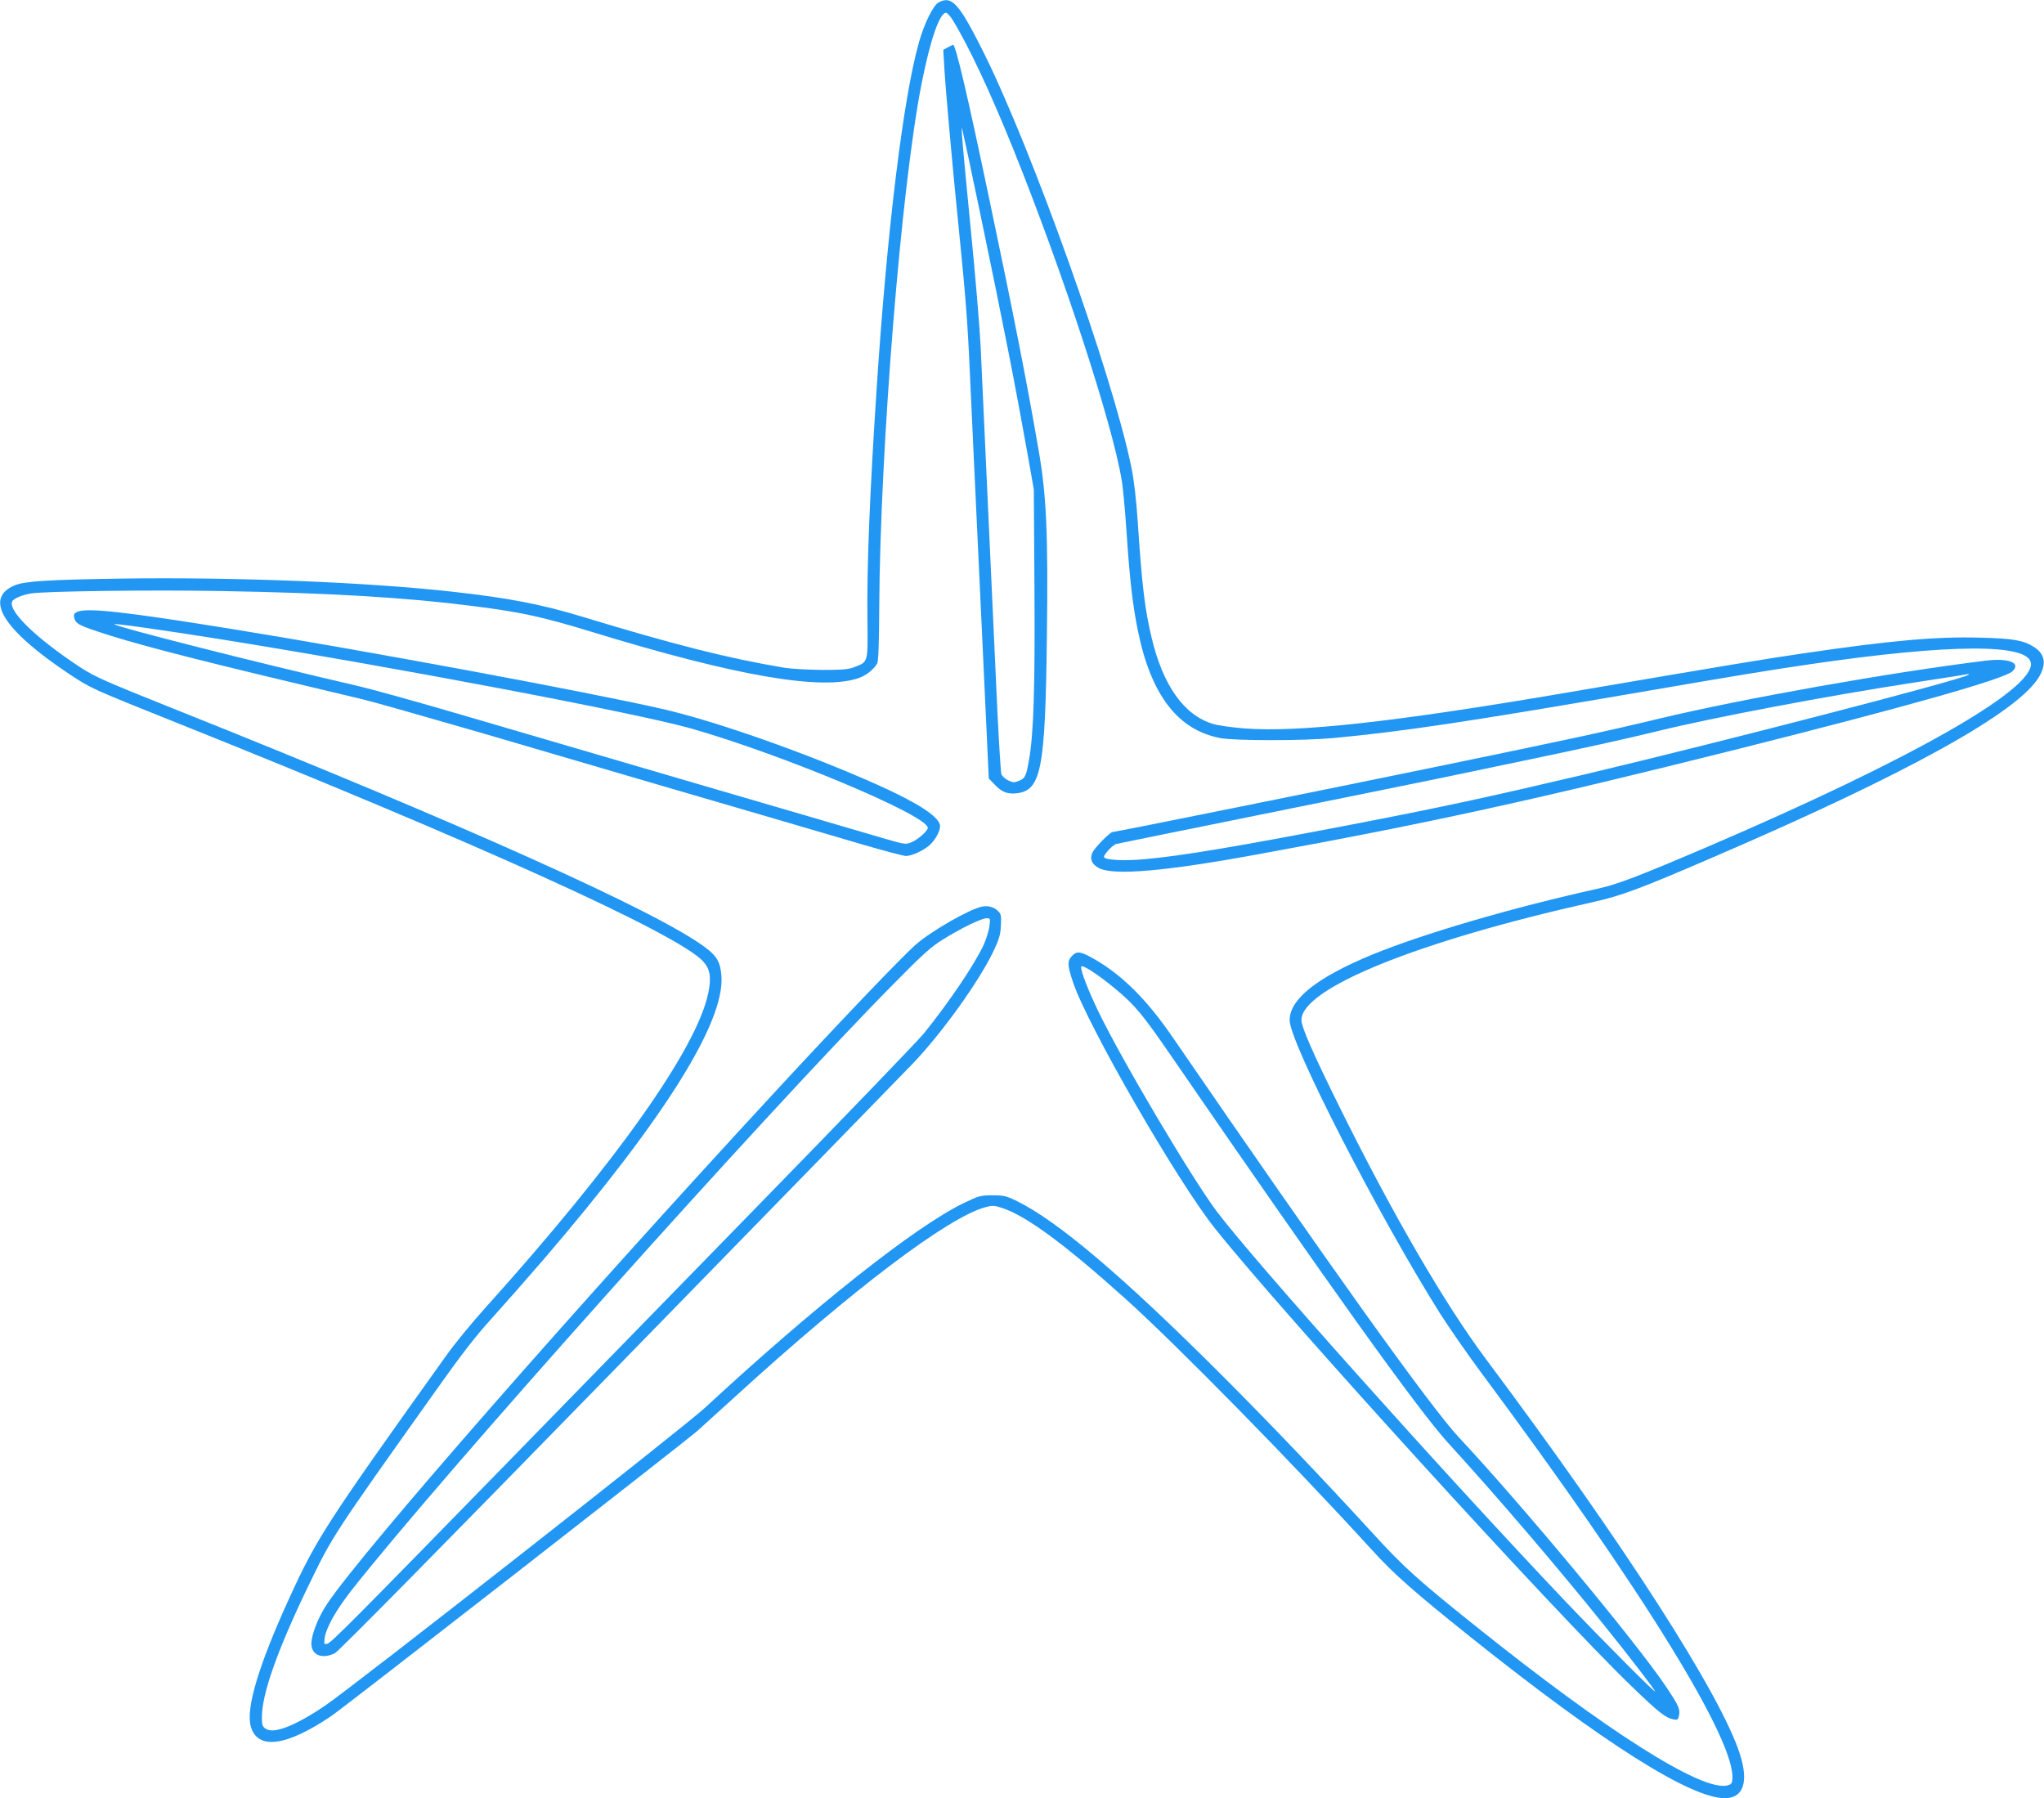 <?xml version="1.0" standalone="no"?>
<!DOCTYPE svg PUBLIC "-//W3C//DTD SVG 20010904//EN"
 "http://www.w3.org/TR/2001/REC-SVG-20010904/DTD/svg10.dtd">
<svg version="1.0" xmlns="http://www.w3.org/2000/svg"
 width="1280pt" height="1126pt" viewBox="0 0 1280 1126"
 preserveAspectRatio="xMidYMid meet">
<g transform="translate(0,1126) scale(0.1,-0.1)"
fill="#2196f3" stroke="none">
<path d="M5878 11245 c-34 -19 -89 -129 -123 -249 -98 -345 -199 -1167 -264
-2151 -44 -663 -63 -1134 -59 -1456 3 -281 6 -273 -81 -306 -37 -15 -75 -18
-206 -18 -88 1 -194 7 -235 14 -353 59 -687 144 -1270 321 -250 76 -457 116
-800 154 -531 60 -1359 93 -2075 83 -460 -7 -609 -16 -672 -42 -197 -82 -76
-279 347 -560 127 -84 139 -90 637 -289 1913 -765 3173 -1336 3327 -1507 43
-47 52 -101 31 -199 -73 -349 -581 -1065 -1398 -1972 -82 -91 -193 -226 -245
-300 -746 -1043 -809 -1141 -977 -1508 -194 -423 -276 -696 -245 -809 41 -151
222 -128 504 63 87 59 2207 1711 2292 1785 22 20 132 120 245 222 736 671
1328 1118 1561 1180 40 11 55 11 100 -4 151 -48 391 -224 775 -569 316 -284
1048 -1029 1542 -1571 145 -159 266 -265 626 -553 823 -657 1371 -1004 1586
-1004 116 0 151 100 95 275 -119 373 -724 1315 -1591 2475 -257 344 -582 903
-910 1565 -174 351 -245 513 -245 558 0 198 728 493 1820 737 184 41 297 83
760 283 1216 523 1914 910 2041 1132 46 80 34 142 -36 185 -66 41 -130 52
-333 57 -276 8 -563 -18 -1107 -98 -252 -37 -446 -69 -1500 -249 -1062 -181
-1668 -248 -2006 -221 -75 6 -160 18 -190 27 -183 53 -317 241 -388 544 -42
175 -60 327 -86 720 -10 147 -24 268 -41 348 -118 576 -622 1987 -926 2597
-153 305 -197 354 -280 310z m89 -112 c100 -163 236 -453 381 -813 310 -771
617 -1709 676 -2065 9 -49 22 -198 31 -330 19 -286 37 -447 70 -611 82 -406
251 -626 518 -676 94 -17 515 -17 702 0 439 41 839 101 1945 291 580 100 781
133 1040 171 881 129 1374 132 1388 7 19 -165 -751 -603 -2012 -1144 -442
-189 -577 -241 -701 -268 -537 -119 -1090 -281 -1410 -412 -347 -143 -519
-279 -519 -412 1 -140 554 -1219 942 -1836 52 -82 169 -251 261 -375 1013
-1363 1597 -2311 1569 -2545 -2 -24 -9 -30 -34 -36 -163 -33 -750 339 -1569
995 -362 289 -457 375 -644 580 -342 373 -654 699 -966 1011 -603 602 -1011
948 -1265 1073 -67 33 -83 37 -155 37 -76 0 -85 -3 -185 -51 -305 -150 -924
-640 -1615 -1279 -130 -121 -2214 -1755 -2380 -1866 -186 -126 -320 -178 -370
-145 -22 14 -25 24 -25 74 0 145 99 424 289 817 155 320 146 307 795 1220 164
232 254 348 356 460 75 83 223 251 329 374 750 875 1127 1476 1109 1766 -6 88
-27 127 -101 182 -294 222 -1519 772 -3327 1494 -438 175 -494 200 -590 262
-275 182 -448 349 -424 410 7 18 62 42 119 51 86 14 754 23 1190 15 692 -12
1166 -41 1585 -95 297 -38 425 -66 730 -159 913 -280 1450 -372 1680 -290 45
16 92 54 113 90 8 14 12 128 13 355 6 996 138 2633 265 3275 54 274 113 445
153 445 8 0 27 -21 43 -47z"/>
<path d="M5936 10964 l-29 -16 7 -119 c7 -122 50 -608 86 -959 48 -474 60
-636 74 -955 9 -187 38 -833 67 -1435 l51 -1095 32 -33 c46 -50 81 -65 138
-60 159 16 184 144 194 993 8 625 -3 877 -51 1150 -72 420 -160 867 -305 1555
-146 697 -216 992 -232 990 -2 -1 -16 -8 -32 -16z m203 -1044 c146 -700 218
-1066 298 -1515 l37 -210 4 -615 c4 -630 -5 -913 -34 -1078 -18 -102 -24 -116
-64 -132 -27 -11 -37 -11 -66 3 -19 9 -38 27 -43 39 -4 13 -15 189 -25 392
-14 311 -68 1483 -105 2286 -6 118 -33 445 -61 725 -52 534 -63 657 -55 640 2
-5 54 -246 114 -535z"/>
<path d="M482 7428 c-18 -9 -22 -17 -17 -37 9 -35 26 -45 145 -85 206 -70 565
-164 1225 -321 176 -42 374 -89 440 -105 66 -16 397 -110 735 -208 1091 -320
1498 -439 1835 -537 182 -53 436 -128 566 -166 130 -38 248 -69 262 -69 35 0
105 31 145 65 41 35 75 100 68 130 -14 57 -146 141 -394 252 -434 194 -1011
398 -1346 474 -468 107 -1853 364 -2686 499 -686 111 -918 136 -978 108z m888
-169 c1098 -176 2611 -463 2955 -560 571 -162 1485 -545 1485 -623 0 -19 -61
-73 -102 -90 -35 -15 -42 -14 -170 23 -169 50 -697 204 -1118 327 -852 250
-1169 342 -1585 464 -247 72 -517 147 -600 166 -620 143 -1500 366 -1519 385
-8 8 295 -35 654 -92z"/>
<path d="M12435 7123 c-595 -73 -1524 -238 -2045 -363 -319 -77 -570 -131
-1335 -289 -682 -141 -2071 -421 -2087 -421 -17 0 -116 -101 -128 -131 -17
-39 -2 -72 42 -95 91 -48 417 -20 998 87 1091 199 1744 343 3005 659 1062 267
1662 437 1717 486 57 53 -23 85 -167 67z m-107 -88 c-27 -27 -1535 -418 -2403
-624 -621 -146 -893 -205 -1475 -317 -708 -136 -1047 -193 -1280 -214 -128
-12 -245 -6 -256 12 -7 11 51 75 75 83 9 2 405 83 881 179 476 96 985 200
1133 230 147 31 386 81 531 111 385 80 647 138 856 189 337 83 1051 218 1590
301 129 20 258 40 285 44 68 12 69 12 63 6z"/>
<path d="M6150 5583 c-75 -14 -317 -152 -414 -237 -83 -72 -458 -464 -876
-916 -1262 -1365 -2570 -2860 -2806 -3205 -59 -86 -103 -197 -104 -257 0 -72
65 -99 146 -61 23 11 658 655 1777 1802 958 982 1790 1835 1848 1896 181 191
407 506 498 694 38 80 46 107 49 166 3 63 1 72 -20 92 -26 24 -60 33 -98 26z
m46 -124 c-4 -29 -20 -79 -35 -113 -55 -121 -214 -357 -376 -558 -37 -45 -497
-523 -1023 -1062 -526 -540 -1236 -1267 -1576 -1616 -969 -993 -1112 -1137
-1136 -1143 -21 -5 -22 -3 -17 35 9 65 70 174 167 298 554 706 2579 2972 3395
3798 182 185 235 233 310 279 113 71 242 133 273 133 24 0 24 -2 18 -51z"/>
<path d="M6715 5276 c-32 -32 -32 -59 5 -168 90 -269 654 -1247 889 -1541 426
-535 2126 -2402 2608 -2866 169 -163 212 -197 260 -207 28 -6 32 -3 37 23 9
40 -1 62 -82 183 -186 277 -900 1136 -1295 1558 -181 194 -805 1067 -1793
2506 -159 232 -311 385 -484 486 -90 52 -114 57 -145 26z m271 -209 c121 -101
170 -160 344 -413 984 -1432 1553 -2227 1739 -2430 301 -329 686 -779 987
-1154 145 -180 294 -374 308 -400 16 -28 -324 313 -573 575 -758 799 -1939
2120 -2172 2430 -160 214 -600 957 -745 1260 -61 128 -104 239 -104 270 0 22
100 -42 216 -138z"/>
</g>
</svg>
